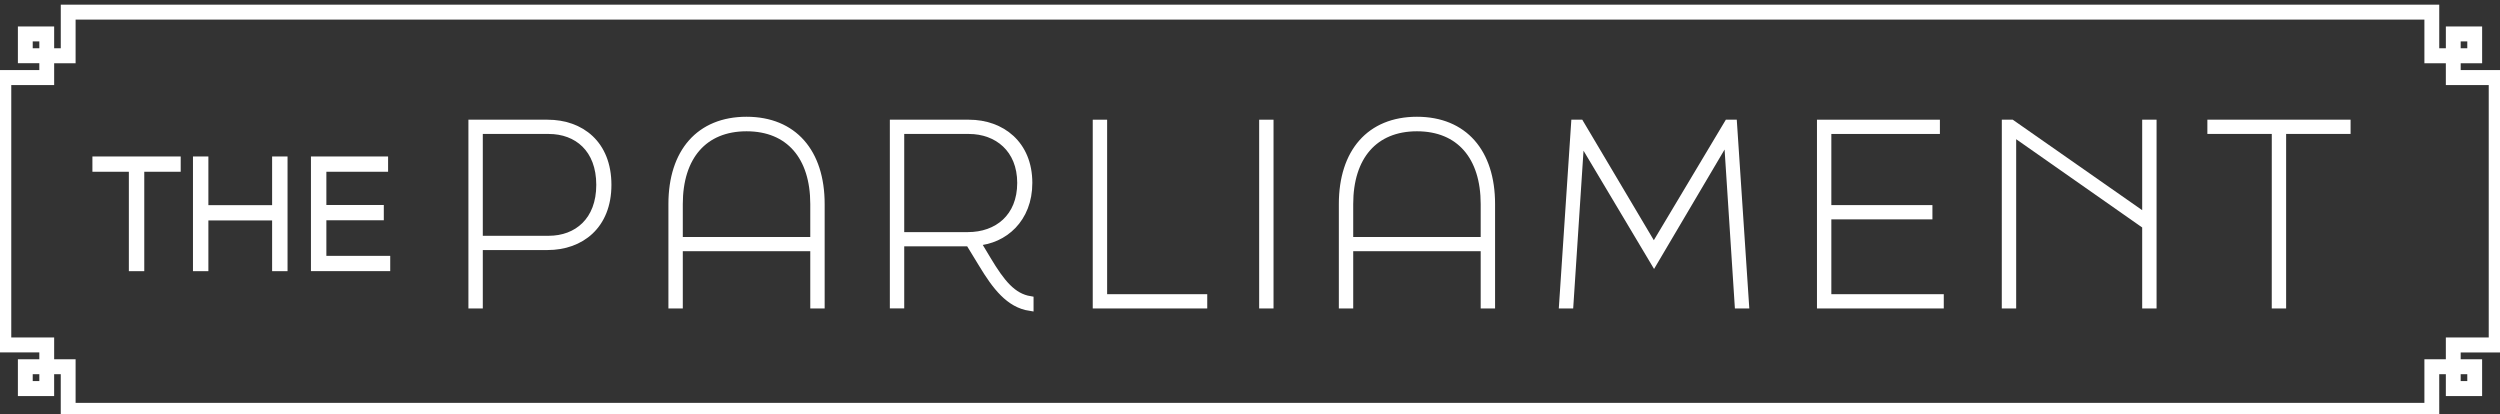 <?xml version="1.0" encoding="UTF-8"?>
<svg xmlns="http://www.w3.org/2000/svg" width="175" height="29" viewBox="0 0 175 29" fill="none">
  <rect x="0" y="0" width="175" height="29" fill="#333333" stroke="none"/>
  <g clip-path="url(#clip0_795_1225)">
    <path d="M9.27 11.773H6.719V11.203H12.399V11.773H9.849V18.732H9.27V11.773Z" fill="white" stroke="white" stroke-width="0.5"></path>
    <path d="M13.758 11.203H14.337V14.611H19.298V11.203H19.878V18.732H19.298V15.181H14.337V18.732H13.758V11.203Z" fill="white" stroke="white" stroke-width="0.5"></path>
    <path d="M22.016 11.203H26.916V11.773H22.596V14.599H26.616V15.169H22.596V18.16H27.066V18.729H22.016V11.203Z" fill="white" stroke="white" stroke-width="0.5"></path>
    <path d="M33.039 8.629H38.328C40.659 8.629 42.55 10.072 42.55 12.941C42.55 15.789 40.659 17.253 38.328 17.253H33.546V21.342H33.039V8.629ZM38.41 16.755C40.402 16.755 41.989 15.449 41.989 12.941C41.989 10.415 40.402 9.127 38.41 9.127H33.546V16.755H38.41Z" fill="white" stroke="white" stroke-width="0.5"></path>
    <path d="M47.039 14.281C47.039 10.656 48.964 8.423 52.258 8.423C55.551 8.423 57.476 10.656 57.476 14.281V21.342H56.969V17.336H47.546V21.342H47.039V14.281ZM56.969 16.84V14.281C56.969 10.965 55.247 8.94 52.258 8.94C49.269 8.94 47.546 10.967 47.546 14.281V16.84H56.969Z" fill="white" stroke="white" stroke-width="0.5"></path>
    <path d="M69.124 18.18C70.103 19.812 70.88 20.775 72.099 20.98V21.514C70.647 21.292 69.701 20.055 68.755 18.488L67.843 16.993H63.046V21.34H62.539V8.629H67.824C70.104 8.629 72.013 10.089 72.013 12.803C72.013 15.346 70.273 16.808 68.382 16.944L69.124 18.18ZM63.046 9.127V16.497H67.757C69.817 16.497 71.455 15.208 71.455 12.803C71.455 10.433 69.817 9.127 67.824 9.127H63.046Z" fill="white" stroke="white" stroke-width="0.5"></path>
    <path d="M76.742 8.629H77.249V20.843H84.257V21.342H76.742V8.629Z" fill="white" stroke="white" stroke-width="0.5"></path>
    <path d="M88.391 8.629H88.897V21.342H88.391L88.391 8.629Z" fill="white" stroke="white" stroke-width="0.5"></path>
    <path d="M93.969 14.281C93.969 10.656 95.894 8.423 99.187 8.423C102.481 8.423 104.405 10.656 104.405 14.281V21.342H103.898V17.336H94.475V21.342H93.969V14.281ZM103.898 16.84V14.281C103.898 10.965 102.176 8.94 99.187 8.94C96.198 8.94 94.475 10.967 94.475 14.281V16.84H103.898Z" fill="white" stroke="white" stroke-width="0.5"></path>
    <path d="M110.228 8.629H110.617L115.767 17.304L120.951 8.629H121.34L122.184 21.342H121.677L120.918 9.642L115.783 18.338L110.65 9.731L109.889 21.344H109.383L110.228 8.629Z" fill="white" stroke="white" stroke-width="0.5"></path>
    <path d="M127.438 8.629H135.543V9.127H127.944V14.607H135.02V15.106H127.944V20.843H135.814V21.342H127.438V8.629Z" fill="white" stroke="white" stroke-width="0.5"></path>
    <path d="M140.377 8.629H140.814L150.203 15.191V8.629H150.71V21.342H150.203V15.793L140.882 9.264V21.342H140.375L140.377 8.629Z" fill="white" stroke="white" stroke-width="0.5"></path>
    <path d="M159.275 9.127H154.766V8.629H164.291V9.127H159.779V21.342H159.273L159.275 9.127Z" fill="white" stroke="white" stroke-width="0.5"></path>
    <path d="M170.497 29H4.503V25.946H3.54V27.474H1.502V25.398H3.002V24.419H0V5.155H3.002V4.176H1.502V2.102H3.541V3.629H4.504V0.575H170.497V3.629H171.46V2.102H173.499V4.177H171.999V5.156H175V24.421H171.998V25.4H173.498V27.475H171.459V25.946H170.496L170.497 29ZM5.042 28.452H169.958V25.398H171.459V23.872H174.461V5.704H171.459V4.177H169.958V1.123H5.042V4.177H3.541V5.704H0.539V23.872H3.541V25.398H5.042V28.452ZM171.998 26.925H172.96V25.946H171.998V26.925ZM2.041 26.925H3.003V25.946H2.041V26.925ZM171.998 3.629H172.96V2.65H171.998V3.629ZM2.041 3.629H3.003V2.65H2.041V3.629Z" fill="white" stroke="white" stroke-width="0.5"></path>
  </g>
  <defs>
    <clipPath id="clip0_795_1225">
      <rect width="175" height="29" fill="white"></rect>
    </clipPath>
  </defs>
</svg>
